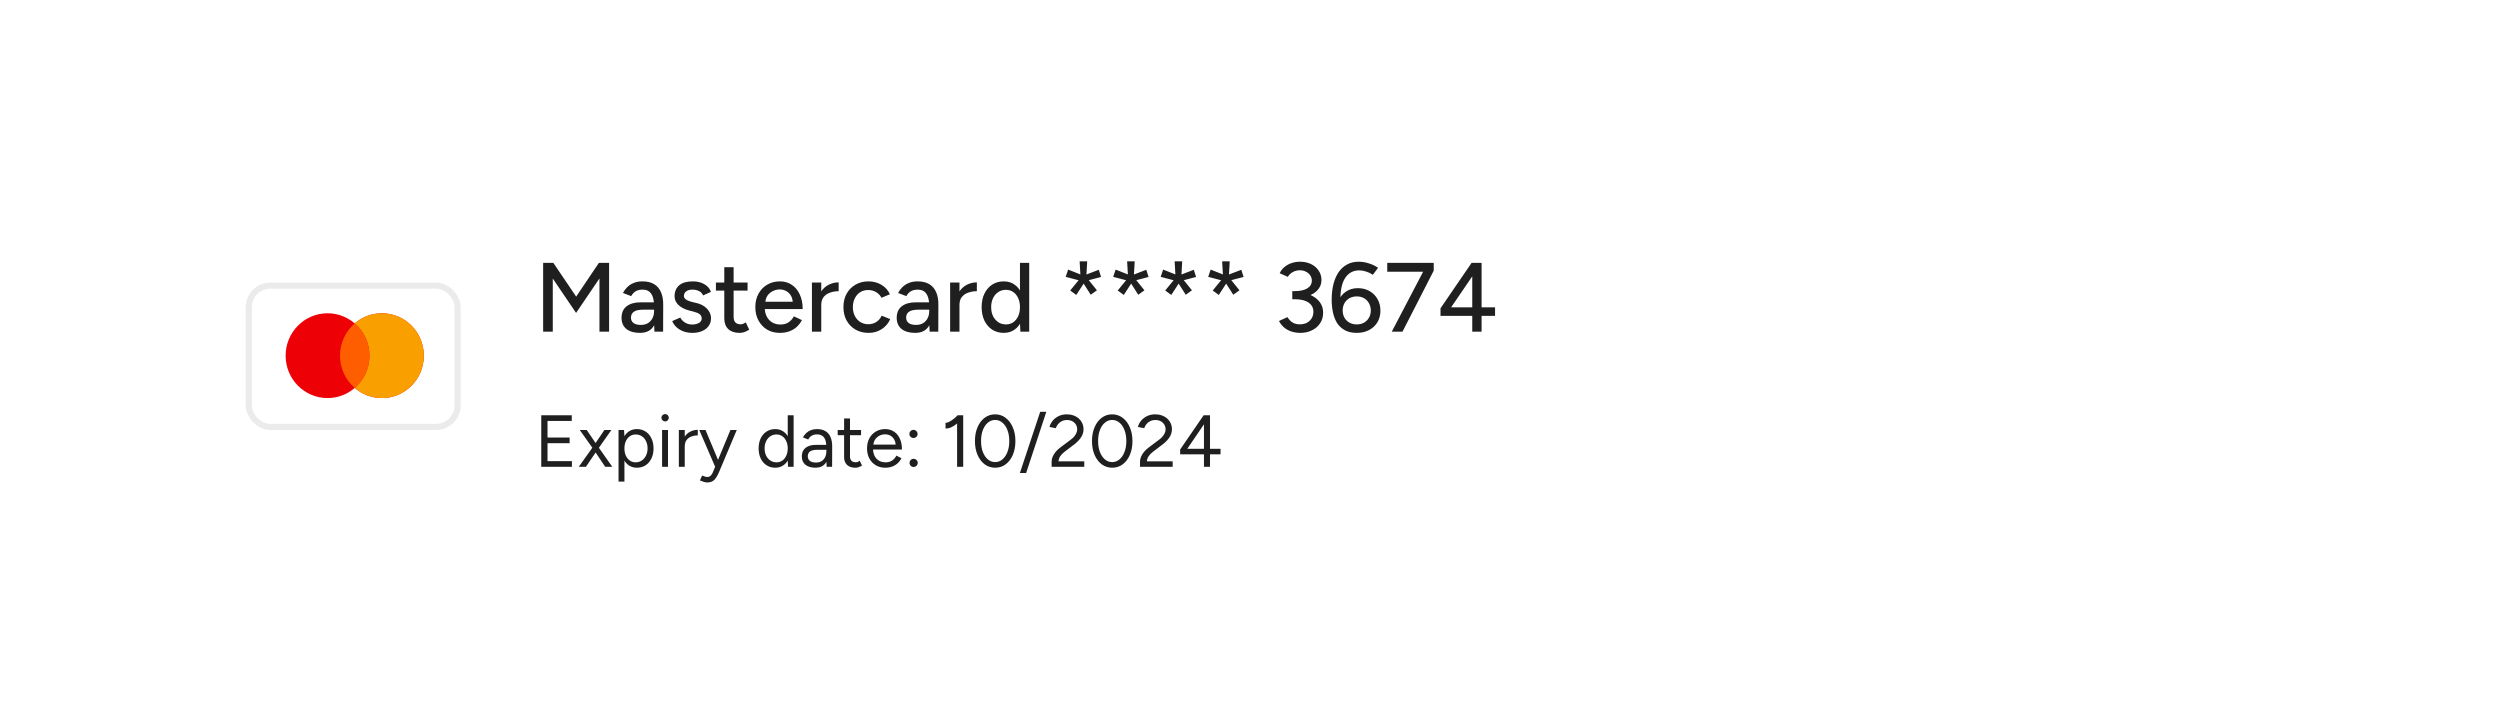 <svg width="407" height="116" viewBox="0 0 407 116" fill="none" xmlns="http://www.w3.org/2000/svg">
<g filter="url(#filter0_dd_1774_6410)">
<path d="M16 20C16 13.373 21.373 8 28 8H379C385.627 8 391 13.373 391 20V80C391 86.627 385.627 92 379 92H28C21.373 92 16 86.627 16 80V20Z" fill="white"/>
<rect x="40.5" y="38.5" width="34" height="23" rx="3.5" fill="white" stroke="#EBEBEB"/>
<path fill-rule="evenodd" clip-rule="evenodd" d="M57.75 55.157C56.558 56.185 55.013 56.806 53.324 56.806C49.555 56.806 46.5 53.715 46.5 49.903C46.5 46.091 49.555 43 53.324 43C55.013 43 56.558 43.621 57.75 44.649C58.942 43.621 60.487 43 62.176 43C65.945 43 69 46.091 69 49.903C69 53.715 65.945 56.806 62.176 56.806C60.487 56.806 58.942 56.185 57.75 55.157Z" fill="#ED0006"/>
<path fill-rule="evenodd" clip-rule="evenodd" d="M57.75 55.157C59.217 53.891 60.148 52.007 60.148 49.903C60.148 47.799 59.217 45.915 57.75 44.649C58.942 43.621 60.487 43 62.176 43C65.945 43 69 46.091 69 49.903C69 53.715 65.945 56.806 62.176 56.806C60.487 56.806 58.942 56.185 57.75 55.157Z" fill="#F9A000"/>
<path fill-rule="evenodd" clip-rule="evenodd" d="M57.75 44.648C59.217 45.915 60.148 47.799 60.148 49.902C60.148 52.006 59.217 53.89 57.75 55.156C56.283 53.89 55.352 52.006 55.352 49.902C55.352 47.799 56.283 45.915 57.75 44.648Z" fill="#FF5E00"/>
<path d="M88.424 46V34.8H90.088L93.8 40.288L97.496 34.8H99.16V46H97.592V37.328L93.784 42.944L89.992 37.344V46H88.424ZM106.546 46L106.482 44.608V41.824C106.482 41.237 106.413 40.747 106.274 40.352C106.146 39.957 105.943 39.659 105.666 39.456C105.399 39.253 105.042 39.152 104.594 39.152C104.178 39.152 103.815 39.237 103.506 39.408C103.207 39.579 102.957 39.845 102.754 40.208L101.41 39.696C101.602 39.333 101.842 39.013 102.13 38.736C102.418 38.448 102.765 38.224 103.17 38.064C103.575 37.893 104.05 37.808 104.594 37.808C105.351 37.808 105.981 37.957 106.482 38.256C106.983 38.555 107.357 38.987 107.602 39.552C107.858 40.117 107.981 40.816 107.97 41.648L107.954 46H106.546ZM104.194 46.192C103.245 46.192 102.503 45.979 101.97 45.552C101.447 45.115 101.186 44.512 101.186 43.744C101.186 42.923 101.458 42.299 102.002 41.872C102.557 41.435 103.325 41.216 104.306 41.216H106.53V42.416H104.722C103.986 42.416 103.469 42.533 103.17 42.768C102.871 42.992 102.722 43.307 102.722 43.712C102.722 44.085 102.861 44.379 103.138 44.592C103.426 44.795 103.821 44.896 104.322 44.896C104.759 44.896 105.138 44.805 105.458 44.624C105.778 44.432 106.029 44.165 106.21 43.824C106.391 43.483 106.482 43.093 106.482 42.656H107.01C107.01 43.744 106.775 44.608 106.306 45.248C105.847 45.877 105.143 46.192 104.194 46.192ZM112.748 46.192C112.183 46.192 111.676 46.107 111.228 45.936C110.791 45.765 110.417 45.536 110.108 45.248C109.809 44.96 109.585 44.635 109.436 44.272L110.748 43.696C110.919 44.027 111.175 44.299 111.516 44.512C111.857 44.725 112.236 44.832 112.652 44.832C113.111 44.832 113.489 44.747 113.788 44.576C114.087 44.405 114.236 44.165 114.236 43.856C114.236 43.557 114.124 43.323 113.9 43.152C113.676 42.981 113.351 42.843 112.924 42.736L112.172 42.544C111.425 42.341 110.844 42.037 110.428 41.632C110.023 41.227 109.82 40.768 109.82 40.256C109.82 39.477 110.071 38.875 110.572 38.448C111.073 38.021 111.815 37.808 112.796 37.808C113.276 37.808 113.713 37.877 114.108 38.016C114.513 38.155 114.855 38.352 115.132 38.608C115.42 38.864 115.623 39.168 115.74 39.52L114.46 40.096C114.332 39.776 114.113 39.541 113.804 39.392C113.495 39.232 113.132 39.152 112.716 39.152C112.289 39.152 111.953 39.248 111.708 39.44C111.463 39.621 111.34 39.877 111.34 40.208C111.34 40.389 111.441 40.565 111.644 40.736C111.857 40.896 112.167 41.029 112.572 41.136L113.436 41.344C113.959 41.472 114.391 41.669 114.732 41.936C115.073 42.192 115.329 42.485 115.5 42.816C115.671 43.136 115.756 43.472 115.756 43.824C115.756 44.304 115.623 44.725 115.356 45.088C115.1 45.44 114.743 45.712 114.284 45.904C113.836 46.096 113.324 46.192 112.748 46.192ZM120.425 46.192C119.625 46.192 119.007 45.989 118.569 45.584C118.132 45.168 117.913 44.576 117.913 43.808V35.504H119.433V43.584C119.433 43.979 119.529 44.283 119.721 44.496C119.924 44.699 120.212 44.8 120.585 44.8C120.692 44.8 120.809 44.779 120.937 44.736C121.065 44.693 121.22 44.608 121.401 44.48L121.977 45.664C121.7 45.845 121.433 45.979 121.177 46.064C120.932 46.149 120.681 46.192 120.425 46.192ZM116.553 39.312V38H121.705V39.312H116.553ZM126.951 46.192C126.173 46.192 125.485 46.016 124.887 45.664C124.29 45.301 123.821 44.805 123.479 44.176C123.138 43.547 122.967 42.821 122.967 42C122.967 41.179 123.138 40.453 123.479 39.824C123.821 39.195 124.29 38.704 124.887 38.352C125.495 37.989 126.189 37.808 126.967 37.808C127.703 37.808 128.349 37.995 128.903 38.368C129.458 38.731 129.89 39.253 130.199 39.936C130.519 40.608 130.679 41.403 130.679 42.32H124.215L124.503 42.08C124.503 42.645 124.615 43.136 124.839 43.552C125.063 43.968 125.367 44.288 125.751 44.512C126.135 44.725 126.573 44.832 127.063 44.832C127.597 44.832 128.039 44.709 128.391 44.464C128.754 44.208 129.037 43.888 129.239 43.504L130.551 44.112C130.338 44.528 130.061 44.896 129.719 45.216C129.378 45.525 128.973 45.765 128.503 45.936C128.045 46.107 127.527 46.192 126.951 46.192ZM124.599 41.36L124.295 41.12H129.351L129.063 41.36C129.063 40.891 128.967 40.491 128.775 40.16C128.583 39.819 128.327 39.563 128.007 39.392C127.687 39.211 127.33 39.12 126.935 39.12C126.551 39.12 126.178 39.211 125.815 39.392C125.463 39.563 125.17 39.813 124.935 40.144C124.711 40.475 124.599 40.88 124.599 41.36ZM133.109 41.696C133.109 40.832 133.274 40.128 133.605 39.584C133.936 39.04 134.362 38.635 134.885 38.368C135.408 38.101 135.957 37.968 136.533 37.968V39.408C136.053 39.408 135.594 39.483 135.157 39.632C134.73 39.771 134.378 40.005 134.101 40.336C133.834 40.656 133.701 41.093 133.701 41.648L133.109 41.696ZM132.181 46V38H133.701V46H132.181ZM141.407 46.192C140.607 46.192 139.898 46.016 139.279 45.664C138.66 45.301 138.175 44.805 137.823 44.176C137.482 43.547 137.311 42.821 137.311 42C137.311 41.179 137.482 40.453 137.823 39.824C138.175 39.195 138.655 38.704 139.263 38.352C139.882 37.989 140.586 37.808 141.375 37.808C142.154 37.808 142.852 37.989 143.471 38.352C144.1 38.715 144.57 39.232 144.879 39.904L143.503 40.48C143.3 40.085 143.007 39.776 142.623 39.552C142.25 39.328 141.818 39.216 141.327 39.216C140.847 39.216 140.42 39.333 140.047 39.568C139.674 39.803 139.38 40.133 139.167 40.56C138.954 40.976 138.847 41.456 138.847 42C138.847 42.544 138.954 43.024 139.167 43.44C139.38 43.856 139.679 44.187 140.063 44.432C140.447 44.667 140.879 44.784 141.359 44.784C141.85 44.784 142.287 44.661 142.671 44.416C143.055 44.16 143.343 43.819 143.535 43.392L144.927 43.952C144.618 44.656 144.148 45.205 143.519 45.6C142.9 45.995 142.196 46.192 141.407 46.192ZM151.343 46L151.279 44.608V41.824C151.279 41.237 151.21 40.747 151.071 40.352C150.943 39.957 150.74 39.659 150.463 39.456C150.196 39.253 149.839 39.152 149.391 39.152C148.975 39.152 148.612 39.237 148.303 39.408C148.004 39.579 147.754 39.845 147.551 40.208L146.207 39.696C146.399 39.333 146.639 39.013 146.927 38.736C147.215 38.448 147.562 38.224 147.967 38.064C148.372 37.893 148.847 37.808 149.391 37.808C150.148 37.808 150.778 37.957 151.279 38.256C151.78 38.555 152.154 38.987 152.399 39.552C152.655 40.117 152.778 40.816 152.767 41.648L152.751 46H151.343ZM148.991 46.192C148.042 46.192 147.3 45.979 146.767 45.552C146.244 45.115 145.983 44.512 145.983 43.744C145.983 42.923 146.255 42.299 146.799 41.872C147.354 41.435 148.122 41.216 149.103 41.216H151.327V42.416H149.519C148.783 42.416 148.266 42.533 147.967 42.768C147.668 42.992 147.519 43.307 147.519 43.712C147.519 44.085 147.658 44.379 147.935 44.592C148.223 44.795 148.618 44.896 149.119 44.896C149.556 44.896 149.935 44.805 150.255 44.624C150.575 44.432 150.826 44.165 151.007 43.824C151.188 43.483 151.279 43.093 151.279 42.656H151.807C151.807 43.744 151.572 44.608 151.103 45.248C150.644 45.877 149.94 46.192 148.991 46.192ZM155.609 41.696C155.609 40.832 155.774 40.128 156.105 39.584C156.436 39.04 156.862 38.635 157.385 38.368C157.908 38.101 158.457 37.968 159.033 37.968V39.408C158.553 39.408 158.094 39.483 157.657 39.632C157.23 39.771 156.878 40.005 156.601 40.336C156.334 40.656 156.201 41.093 156.201 41.648L155.609 41.696ZM154.681 46V38H156.201V46H154.681ZM166.115 46L166.051 44.512V34.8H167.555V46H166.115ZM163.427 46.192C162.702 46.192 162.067 46.016 161.523 45.664C160.99 45.312 160.568 44.821 160.259 44.192C159.96 43.563 159.811 42.832 159.811 42C159.811 41.157 159.96 40.427 160.259 39.808C160.568 39.179 160.99 38.688 161.523 38.336C162.067 37.984 162.702 37.808 163.427 37.808C164.099 37.808 164.68 37.984 165.171 38.336C165.672 38.688 166.056 39.179 166.323 39.808C166.59 40.427 166.723 41.157 166.723 42C166.723 42.832 166.59 43.563 166.323 44.192C166.056 44.821 165.672 45.312 165.171 45.664C164.68 46.016 164.099 46.192 163.427 46.192ZM163.779 44.816C164.227 44.816 164.622 44.699 164.963 44.464C165.304 44.219 165.571 43.888 165.763 43.472C165.955 43.045 166.051 42.555 166.051 42C166.051 41.445 165.955 40.96 165.763 40.544C165.571 40.117 165.304 39.787 164.963 39.552C164.622 39.307 164.222 39.184 163.763 39.184C163.294 39.184 162.878 39.307 162.515 39.552C162.152 39.787 161.87 40.117 161.667 40.544C161.464 40.96 161.363 41.445 161.363 42C161.363 42.555 161.464 43.045 161.667 43.472C161.88 43.888 162.168 44.219 162.531 44.464C162.894 44.699 163.31 44.816 163.779 44.816ZM177.572 39.984L176.052 37.6L176.804 37.056L178.58 39.264L177.572 39.984ZM175.22 40.016L174.228 39.296L176.02 37.104L176.756 37.648L175.22 40.016ZM176.228 37.792L173.492 37.072L173.892 35.888L176.516 36.928L176.228 37.792ZM175.924 37.376L175.764 34.544H176.996L176.836 37.376H175.924ZM176.516 37.808L176.244 36.928L178.884 35.92L179.252 37.088L176.516 37.808ZM185.306 39.984L183.786 37.6L184.538 37.056L186.314 39.264L185.306 39.984ZM182.954 40.016L181.962 39.296L183.754 37.104L184.49 37.648L182.954 40.016ZM183.962 37.792L181.226 37.072L181.626 35.888L184.25 36.928L183.962 37.792ZM183.658 37.376L183.498 34.544H184.73L184.57 37.376H183.658ZM184.25 37.808L183.978 36.928L186.618 35.92L186.986 37.088L184.25 37.808ZM193.04 39.984L191.52 37.6L192.272 37.056L194.048 39.264L193.04 39.984ZM190.688 40.016L189.696 39.296L191.488 37.104L192.224 37.648L190.688 40.016ZM191.696 37.792L188.96 37.072L189.36 35.888L191.984 36.928L191.696 37.792ZM191.392 37.376L191.232 34.544H192.464L192.304 37.376H191.392ZM191.984 37.808L191.712 36.928L194.352 35.92L194.72 37.088L191.984 37.808ZM200.775 39.984L199.255 37.6L200.007 37.056L201.783 39.264L200.775 39.984ZM198.423 40.016L197.431 39.296L199.223 37.104L199.959 37.648L198.423 40.016ZM199.431 37.792L196.695 37.072L197.095 35.888L199.719 36.928L199.431 37.792ZM199.127 37.376L198.967 34.544H200.199L200.039 37.376H199.127ZM199.719 37.808L199.447 36.928L202.087 35.92L202.455 37.088L199.719 37.808ZM211.711 46.192C211.135 46.192 210.613 46.107 210.143 45.936C209.674 45.765 209.279 45.531 208.959 45.232C208.639 44.933 208.394 44.608 208.223 44.256L209.583 43.632C209.69 43.781 209.823 43.952 209.983 44.144C210.143 44.325 210.357 44.48 210.623 44.608C210.89 44.736 211.221 44.8 211.615 44.8C212.287 44.8 212.821 44.608 213.215 44.224C213.621 43.84 213.823 43.355 213.823 42.768C213.823 42.331 213.706 41.963 213.471 41.664C213.237 41.355 212.89 41.12 212.431 40.96C211.983 40.8 211.434 40.72 210.783 40.72H210.383V39.536H210.751C211.413 39.536 212.021 39.611 212.575 39.76C213.141 39.909 213.637 40.133 214.063 40.432C214.49 40.72 214.821 41.072 215.055 41.488C215.29 41.904 215.407 42.379 215.407 42.912C215.407 43.573 215.237 44.155 214.895 44.656C214.565 45.147 214.117 45.525 213.551 45.792C212.997 46.059 212.383 46.192 211.711 46.192ZM210.383 40.528V39.392H210.783C211.658 39.392 212.341 39.243 212.831 38.944C213.322 38.645 213.567 38.224 213.567 37.68C213.567 37.371 213.482 37.093 213.311 36.848C213.151 36.592 212.922 36.389 212.623 36.24C212.335 36.08 211.989 36 211.583 36C211.327 36 211.077 36.043 210.831 36.128C210.597 36.203 210.378 36.32 210.175 36.48C209.973 36.629 209.797 36.827 209.647 37.072L208.335 36.48C208.517 36.085 208.773 35.749 209.103 35.472C209.434 35.195 209.818 34.981 210.255 34.832C210.693 34.683 211.157 34.608 211.647 34.608C212.319 34.608 212.917 34.736 213.439 34.992C213.962 35.248 214.373 35.6 214.671 36.048C214.981 36.496 215.135 37.003 215.135 37.568C215.135 38.048 215.018 38.475 214.783 38.848C214.559 39.211 214.245 39.52 213.839 39.776C213.434 40.021 212.965 40.208 212.431 40.336C211.909 40.464 211.343 40.528 210.735 40.528H210.383ZM220.877 46.192C220.109 46.192 219.464 46.048 218.941 45.76C218.419 45.472 217.997 45.083 217.677 44.592C217.368 44.091 217.144 43.515 217.005 42.864C216.867 42.213 216.797 41.52 216.797 40.784C216.797 39.856 216.893 39.013 217.085 38.256C217.277 37.499 217.56 36.848 217.933 36.304C218.307 35.76 218.765 35.344 219.309 35.056C219.853 34.757 220.477 34.608 221.181 34.608C221.747 34.608 222.307 34.699 222.861 34.88C223.416 35.051 223.912 35.291 224.349 35.6L223.501 36.736C223.16 36.501 222.792 36.325 222.397 36.208C222.003 36.08 221.635 36.016 221.293 36.016C220.28 36.016 219.501 36.448 218.957 37.312C218.413 38.165 218.168 39.483 218.221 41.264L217.901 40.992C218.157 40.363 218.557 39.861 219.101 39.488C219.656 39.104 220.307 38.912 221.053 38.912C221.779 38.912 222.419 39.072 222.973 39.392C223.528 39.712 223.96 40.149 224.269 40.704C224.579 41.248 224.733 41.877 224.733 42.592C224.733 43.285 224.573 43.904 224.253 44.448C223.933 44.992 223.48 45.419 222.893 45.728C222.317 46.037 221.645 46.192 220.877 46.192ZM220.893 44.816C221.331 44.816 221.72 44.72 222.061 44.528C222.403 44.336 222.669 44.069 222.861 43.728C223.064 43.376 223.165 42.981 223.165 42.544C223.165 42.096 223.064 41.701 222.861 41.36C222.669 41.008 222.403 40.736 222.061 40.544C221.72 40.352 221.331 40.256 220.893 40.256C220.445 40.256 220.045 40.352 219.693 40.544C219.352 40.736 219.08 41.008 218.877 41.36C218.685 41.701 218.589 42.096 218.589 42.544C218.589 42.981 218.685 43.376 218.877 43.728C219.08 44.069 219.352 44.336 219.693 44.528C220.045 44.72 220.445 44.816 220.893 44.816ZM226.579 46L231.859 35.904L233.411 36.064L228.323 46H226.579ZM225.843 36.24V34.8H233.411V36.064L232.051 36.24H225.843ZM239.683 46V43.424H234.515V42.192L239.571 34.8H241.203V42.032H243.395V43.424H241.203V46H239.683ZM236.243 42.032H239.683V36.992L236.243 42.032Z" fill="#1F1F1F"/>
<path d="M88.116 68V59.6H93.084V60.524H89.136V63.236H92.736V64.148H89.136V67.076H93.108V68H88.116ZM94.222 68L96.67 64.556L98.398 62H99.538L97.258 65.24L95.386 68H94.222ZM98.53 68L96.682 65.24L94.378 62H95.518L97.258 64.556L99.682 68H98.53ZM100.697 70.4V62H101.597L101.657 63.104V70.4H100.697ZM103.685 68.144C103.181 68.144 102.737 68.012 102.353 67.748C101.977 67.484 101.685 67.116 101.477 66.644C101.269 66.164 101.165 65.616 101.165 65C101.165 64.376 101.269 63.828 101.477 63.356C101.685 62.884 101.977 62.516 102.353 62.252C102.737 61.988 103.181 61.856 103.685 61.856C104.221 61.856 104.693 61.988 105.101 62.252C105.509 62.516 105.825 62.884 106.049 63.356C106.281 63.828 106.397 64.376 106.397 65C106.397 65.616 106.281 66.164 106.049 66.644C105.825 67.116 105.509 67.484 105.101 67.748C104.693 68.012 104.221 68.144 103.685 68.144ZM103.469 67.268C103.845 67.268 104.177 67.172 104.465 66.98C104.761 66.788 104.993 66.52 105.161 66.176C105.337 65.832 105.425 65.44 105.425 65C105.425 64.56 105.341 64.168 105.173 63.824C105.013 63.48 104.785 63.212 104.489 63.02C104.193 62.828 103.857 62.732 103.481 62.732C103.129 62.732 102.813 62.828 102.533 63.02C102.261 63.212 102.045 63.48 101.885 63.824C101.733 64.168 101.657 64.56 101.657 65C101.657 65.44 101.733 65.832 101.885 66.176C102.045 66.52 102.261 66.788 102.533 66.98C102.805 67.172 103.117 67.268 103.469 67.268ZM107.787 68V62H108.747V68H107.787ZM108.279 60.608C108.119 60.608 107.979 60.548 107.859 60.428C107.739 60.308 107.679 60.168 107.679 60.008C107.679 59.84 107.739 59.7 107.859 59.588C107.979 59.468 108.119 59.408 108.279 59.408C108.447 59.408 108.587 59.468 108.699 59.588C108.819 59.7 108.879 59.84 108.879 60.008C108.879 60.168 108.819 60.308 108.699 60.428C108.587 60.548 108.447 60.608 108.279 60.608ZM111.044 64.748C111.044 64.1 111.168 63.576 111.416 63.176C111.664 62.768 111.98 62.468 112.364 62.276C112.756 62.076 113.168 61.976 113.6 61.976V62.876C113.248 62.876 112.908 62.936 112.58 63.056C112.26 63.168 111.996 63.356 111.788 63.62C111.58 63.884 111.476 64.244 111.476 64.7L111.044 64.748ZM110.516 68V62H111.476V68H110.516ZM115.11 70.544C114.958 70.544 114.782 70.512 114.582 70.448C114.382 70.392 114.17 70.316 113.946 70.22L114.306 69.416C114.49 69.496 114.65 69.556 114.786 69.596C114.93 69.636 115.042 69.656 115.122 69.656C115.338 69.656 115.514 69.596 115.65 69.476C115.794 69.364 115.914 69.2 116.01 68.984L116.694 67.352L118.914 62H119.946L117.066 68.84C116.914 69.192 116.754 69.496 116.586 69.752C116.426 70.008 116.23 70.204 115.998 70.34C115.766 70.476 115.47 70.544 115.11 70.544ZM116.43 68L113.838 62H114.858L117.09 67.34L117.378 68H116.43ZM128.292 68L128.244 66.884V59.6H129.204V68H128.292ZM126.216 68.144C125.68 68.144 125.208 68.012 124.8 67.748C124.392 67.484 124.072 67.116 123.84 66.644C123.616 66.164 123.504 65.616 123.504 65C123.504 64.376 123.616 63.828 123.84 63.356C124.072 62.884 124.392 62.516 124.8 62.252C125.208 61.988 125.68 61.856 126.216 61.856C126.72 61.856 127.16 61.988 127.536 62.252C127.92 62.516 128.216 62.884 128.424 63.356C128.632 63.828 128.736 64.376 128.736 65C128.736 65.616 128.632 66.164 128.424 66.644C128.216 67.116 127.92 67.484 127.536 67.748C127.16 68.012 126.72 68.144 126.216 68.144ZM126.432 67.268C126.784 67.268 127.096 67.172 127.368 66.98C127.64 66.788 127.852 66.52 128.004 66.176C128.164 65.832 128.244 65.44 128.244 65C128.244 64.56 128.164 64.168 128.004 63.824C127.852 63.48 127.64 63.212 127.368 63.02C127.096 62.828 126.78 62.732 126.42 62.732C126.044 62.732 125.708 62.828 125.412 63.02C125.124 63.212 124.896 63.48 124.728 63.824C124.56 64.168 124.476 64.56 124.476 65C124.476 65.44 124.56 65.832 124.728 66.176C124.896 66.52 125.128 66.788 125.424 66.98C125.72 67.172 126.056 67.268 126.432 67.268ZM134.579 68L134.531 67.016V64.832C134.531 64.36 134.479 63.972 134.375 63.668C134.271 63.356 134.107 63.12 133.883 62.96C133.659 62.8 133.367 62.72 133.007 62.72C132.679 62.72 132.395 62.788 132.155 62.924C131.923 63.052 131.731 63.26 131.579 63.548L130.715 63.212C130.867 62.932 131.051 62.692 131.267 62.492C131.483 62.284 131.735 62.128 132.023 62.024C132.311 61.912 132.639 61.856 133.007 61.856C133.567 61.856 134.027 61.968 134.387 62.192C134.755 62.408 135.031 62.732 135.215 63.164C135.399 63.588 135.487 64.116 135.479 64.748L135.467 68H134.579ZM132.779 68.144C132.075 68.144 131.523 67.984 131.123 67.664C130.731 67.336 130.535 66.884 130.535 66.308C130.535 65.7 130.735 65.236 131.135 64.916C131.543 64.588 132.111 64.424 132.839 64.424H134.555V65.228H133.055C132.495 65.228 132.095 65.32 131.855 65.504C131.623 65.688 131.507 65.952 131.507 66.296C131.507 66.608 131.623 66.856 131.855 67.04C132.087 67.216 132.411 67.304 132.827 67.304C133.171 67.304 133.471 67.232 133.727 67.088C133.983 66.936 134.179 66.724 134.315 66.452C134.459 66.172 134.531 65.844 134.531 65.468H134.939C134.939 66.284 134.755 66.936 134.387 67.424C134.019 67.904 133.483 68.144 132.779 68.144ZM139.256 68.144C138.672 68.144 138.22 67.992 137.9 67.688C137.58 67.384 137.42 66.956 137.42 66.404V60.128H138.38V66.308C138.38 66.612 138.46 66.848 138.62 67.016C138.788 67.176 139.02 67.256 139.316 67.256C139.412 67.256 139.504 67.244 139.592 67.22C139.688 67.188 139.812 67.116 139.964 67.004L140.336 67.784C140.128 67.92 139.94 68.012 139.772 68.06C139.604 68.116 139.432 68.144 139.256 68.144ZM136.376 62.852V62H140.18V62.852H136.376ZM144.128 68.144C143.544 68.144 143.028 68.012 142.58 67.748C142.132 67.476 141.78 67.104 141.524 66.632C141.276 66.16 141.152 65.616 141.152 65C141.152 64.384 141.276 63.84 141.524 63.368C141.78 62.896 142.128 62.528 142.568 62.264C143.016 61.992 143.528 61.856 144.104 61.856C144.664 61.856 145.148 61.996 145.556 62.276C145.964 62.548 146.28 62.932 146.504 63.428C146.728 63.924 146.84 64.508 146.84 65.18H141.884L142.124 64.976C142.124 65.456 142.208 65.868 142.376 66.212C142.552 66.556 142.796 66.82 143.108 67.004C143.42 67.18 143.776 67.268 144.176 67.268C144.6 67.268 144.956 67.168 145.244 66.968C145.54 66.768 145.768 66.504 145.928 66.176L146.756 66.596C146.604 66.908 146.4 67.18 146.144 67.412C145.896 67.644 145.6 67.824 145.256 67.952C144.92 68.08 144.544 68.144 144.128 68.144ZM142.184 64.568L141.932 64.376H146.072L145.82 64.58C145.82 64.196 145.744 63.864 145.592 63.584C145.44 63.304 145.236 63.088 144.98 62.936C144.724 62.784 144.428 62.708 144.092 62.708C143.764 62.708 143.452 62.784 143.156 62.936C142.868 63.088 142.632 63.304 142.448 63.584C142.272 63.856 142.184 64.184 142.184 64.568ZM148.723 63.308C148.539 63.308 148.379 63.244 148.243 63.116C148.115 62.988 148.051 62.832 148.051 62.648C148.051 62.464 148.115 62.308 148.243 62.18C148.379 62.044 148.539 61.976 148.723 61.976C148.899 61.976 149.051 62.044 149.179 62.18C149.315 62.308 149.383 62.464 149.383 62.648C149.383 62.832 149.315 62.988 149.179 63.116C149.051 63.244 148.899 63.308 148.723 63.308ZM148.735 68.024C148.551 68.024 148.395 67.96 148.267 67.832C148.139 67.696 148.075 67.536 148.075 67.352C148.075 67.168 148.139 67.012 148.267 66.884C148.395 66.756 148.551 66.692 148.735 66.692C148.919 66.692 149.075 66.756 149.203 66.884C149.339 67.012 149.407 67.168 149.407 67.352C149.407 67.536 149.339 67.696 149.203 67.832C149.075 67.96 148.919 68.024 148.735 68.024ZM155.815 68V60.14L155.899 59.6H156.811V68H155.815ZM153.931 61.76V60.836C154.099 60.844 154.299 60.788 154.531 60.668C154.763 60.548 155.003 60.392 155.251 60.2C155.499 60.008 155.715 59.808 155.899 59.6L156.523 60.284C156.259 60.564 155.983 60.816 155.695 61.04C155.407 61.264 155.115 61.444 154.819 61.58C154.523 61.708 154.227 61.768 153.931 61.76ZM162.008 68.144C161.368 68.144 160.8 67.96 160.304 67.592C159.808 67.216 159.42 66.704 159.14 66.056C158.86 65.4 158.72 64.648 158.72 63.8C158.72 62.952 158.86 62.204 159.14 61.556C159.42 60.9 159.804 60.388 160.292 60.02C160.788 59.644 161.36 59.456 162.008 59.456C162.656 59.456 163.224 59.644 163.712 60.02C164.208 60.388 164.596 60.9 164.876 61.556C165.164 62.204 165.308 62.952 165.308 63.8C165.308 64.648 165.168 65.4 164.888 66.056C164.608 66.704 164.22 67.216 163.724 67.592C163.228 67.96 162.656 68.144 162.008 68.144ZM162.008 67.232C162.456 67.232 162.852 67.084 163.196 66.788C163.548 66.492 163.82 66.088 164.012 65.576C164.212 65.064 164.312 64.472 164.312 63.8C164.312 63.128 164.212 62.536 164.012 62.024C163.82 61.504 163.548 61.1 163.196 60.812C162.852 60.516 162.456 60.368 162.008 60.368C161.56 60.368 161.164 60.516 160.82 60.812C160.476 61.1 160.204 61.504 160.004 62.024C159.812 62.536 159.716 63.128 159.716 63.8C159.716 64.472 159.812 65.064 160.004 65.576C160.204 66.088 160.476 66.492 160.82 66.788C161.172 67.084 161.568 67.232 162.008 67.232ZM166.035 69.008L169.347 59.036H170.343L167.055 69.008H166.035ZM171.204 68V67.16C171.204 66.896 171.256 66.636 171.36 66.38C171.472 66.116 171.628 65.856 171.828 65.6C172.036 65.344 172.288 65.104 172.584 64.88L174.324 63.572C174.532 63.428 174.712 63.264 174.864 63.08C175.024 62.888 175.148 62.692 175.236 62.492C175.324 62.284 175.368 62.084 175.368 61.892C175.368 61.612 175.3 61.36 175.164 61.136C175.028 60.904 174.836 60.72 174.588 60.584C174.34 60.448 174.048 60.38 173.712 60.38C173.384 60.38 173.096 60.444 172.848 60.572C172.6 60.692 172.396 60.856 172.236 61.064C172.076 61.264 171.96 61.48 171.888 61.712L170.856 61.508C170.952 61.148 171.124 60.812 171.372 60.5C171.628 60.188 171.952 59.936 172.344 59.744C172.736 59.552 173.172 59.456 173.652 59.456C174.212 59.456 174.696 59.564 175.104 59.78C175.512 59.988 175.828 60.276 176.052 60.644C176.284 61.004 176.4 61.416 176.4 61.88C176.4 62.32 176.28 62.736 176.04 63.128C175.8 63.52 175.452 63.9 174.996 64.268L173.352 65.516C173.032 65.756 172.784 66.008 172.608 66.272C172.44 66.536 172.344 66.812 172.32 67.1H176.52V68H171.204ZM181.063 68.144C180.423 68.144 179.855 67.96 179.359 67.592C178.863 67.216 178.475 66.704 178.195 66.056C177.915 65.4 177.775 64.648 177.775 63.8C177.775 62.952 177.915 62.204 178.195 61.556C178.475 60.9 178.859 60.388 179.347 60.02C179.843 59.644 180.415 59.456 181.063 59.456C181.711 59.456 182.279 59.644 182.767 60.02C183.263 60.388 183.651 60.9 183.931 61.556C184.219 62.204 184.363 62.952 184.363 63.8C184.363 64.648 184.223 65.4 183.943 66.056C183.663 66.704 183.275 67.216 182.779 67.592C182.283 67.96 181.711 68.144 181.063 68.144ZM181.063 67.232C181.511 67.232 181.907 67.084 182.251 66.788C182.603 66.492 182.875 66.088 183.067 65.576C183.267 65.064 183.367 64.472 183.367 63.8C183.367 63.128 183.267 62.536 183.067 62.024C182.875 61.504 182.603 61.1 182.251 60.812C181.907 60.516 181.511 60.368 181.063 60.368C180.615 60.368 180.219 60.516 179.875 60.812C179.531 61.1 179.259 61.504 179.059 62.024C178.867 62.536 178.771 63.128 178.771 63.8C178.771 64.472 178.867 65.064 179.059 65.576C179.259 66.088 179.531 66.492 179.875 66.788C180.227 67.084 180.623 67.232 181.063 67.232ZM185.594 68V67.16C185.594 66.896 185.646 66.636 185.75 66.38C185.862 66.116 186.018 65.856 186.218 65.6C186.426 65.344 186.678 65.104 186.974 64.88L188.714 63.572C188.922 63.428 189.102 63.264 189.254 63.08C189.414 62.888 189.538 62.692 189.626 62.492C189.714 62.284 189.758 62.084 189.758 61.892C189.758 61.612 189.69 61.36 189.554 61.136C189.418 60.904 189.226 60.72 188.978 60.584C188.73 60.448 188.438 60.38 188.102 60.38C187.774 60.38 187.486 60.444 187.238 60.572C186.99 60.692 186.786 60.856 186.626 61.064C186.466 61.264 186.35 61.48 186.278 61.712L185.246 61.508C185.342 61.148 185.514 60.812 185.762 60.5C186.018 60.188 186.342 59.936 186.734 59.744C187.126 59.552 187.562 59.456 188.042 59.456C188.602 59.456 189.086 59.564 189.494 59.78C189.902 59.988 190.218 60.276 190.442 60.644C190.674 61.004 190.79 61.416 190.79 61.88C190.79 62.32 190.67 62.736 190.43 63.128C190.19 63.52 189.842 63.9 189.386 64.268L187.742 65.516C187.422 65.756 187.174 66.008 186.998 66.272C186.83 66.536 186.734 66.812 186.71 67.1H190.91V68H185.594ZM196.005 68V65.96H192.129V65.18L195.957 59.6H196.989V65.06H198.705V65.96H196.989V68H196.005ZM193.293 65.06H196.005V61.076L193.293 65.06Z" fill="#1F1F1F"/>
</g>
<defs>
<filter id="filter0_dd_1774_6410" x="0" y="0" width="407" height="116" filterUnits="userSpaceOnUse" color-interpolation-filters="sRGB">
<feFlood flood-opacity="0" result="BackgroundImageFix"/>
<feColorMatrix in="SourceAlpha" type="matrix" values="0 0 0 0 0 0 0 0 0 0 0 0 0 0 0 0 0 0 127 0" result="hardAlpha"/>
<feOffset dy="8"/>
<feGaussianBlur stdDeviation="8"/>
<feColorMatrix type="matrix" values="0 0 0 0 0 0 0 0 0 0 0 0 0 0 0 0 0 0 0.08 0"/>
<feBlend mode="normal" in2="BackgroundImageFix" result="effect1_dropShadow_1774_6410"/>
<feColorMatrix in="SourceAlpha" type="matrix" values="0 0 0 0 0 0 0 0 0 0 0 0 0 0 0 0 0 0 127 0" result="hardAlpha"/>
<feOffset/>
<feGaussianBlur stdDeviation="2"/>
<feColorMatrix type="matrix" values="0 0 0 0 0 0 0 0 0 0 0 0 0 0 0 0 0 0 0.04 0"/>
<feBlend mode="normal" in2="effect1_dropShadow_1774_6410" result="effect2_dropShadow_1774_6410"/>
<feBlend mode="normal" in="SourceGraphic" in2="effect2_dropShadow_1774_6410" result="shape"/>
</filter>
</defs>
</svg>
